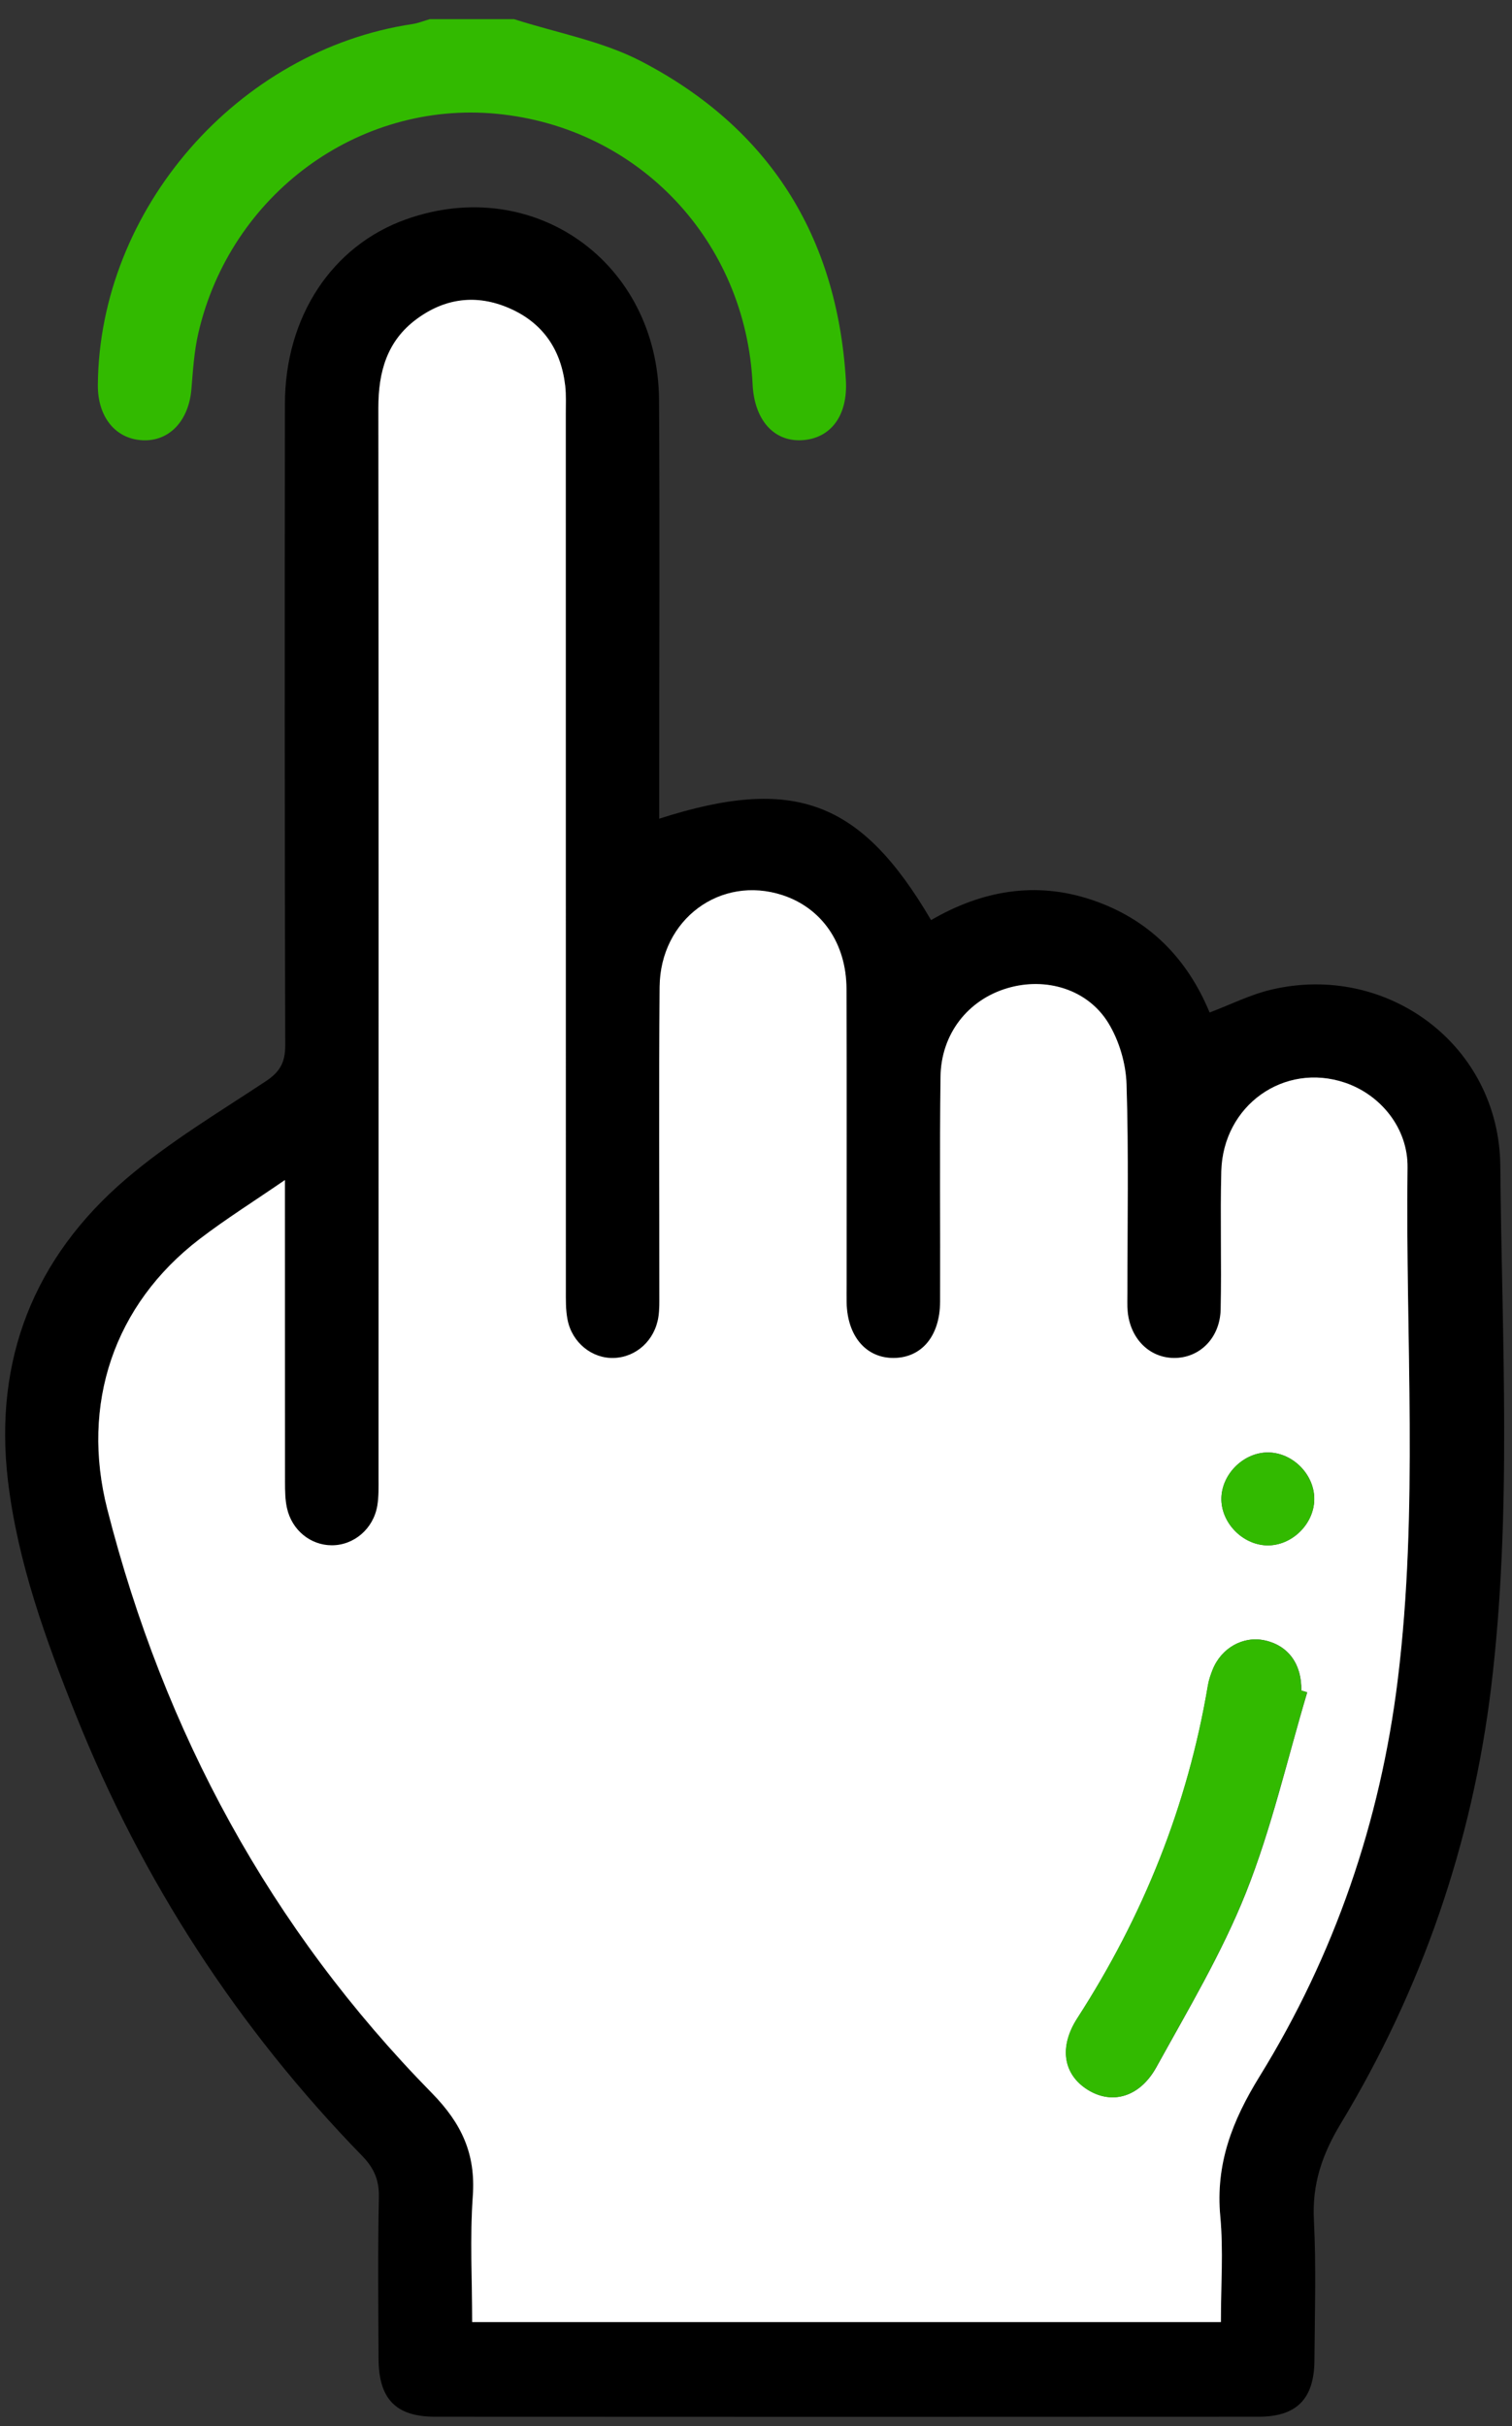 <svg width="53" height="85" viewBox="0 0 53 85" fill="none" xmlns="http://www.w3.org/2000/svg">
<rect x="0" y="0" width="53" height="85" fill="#333333" stroke="none"/>
<path d="M18.02 0.671C19.514 1.152 21.113 1.437 22.485 2.152C26.959 4.482 29.338 8.263 29.65 13.307C29.728 14.571 29.112 15.364 28.109 15.422C27.119 15.477 26.441 14.707 26.381 13.464C26.141 8.436 22.383 4.464 17.414 3.987C12.565 3.521 8.076 6.806 6.952 11.672C6.806 12.305 6.765 12.966 6.711 13.618C6.621 14.738 5.941 15.469 4.996 15.424C4.044 15.377 3.42 14.604 3.43 13.482C3.481 7.322 8.337 1.76 14.456 0.843C14.665 0.811 14.864 0.728 15.068 0.671C16.052 0.671 17.036 0.671 18.02 0.671Z" fill="#32BA00"/>
<path d="M23.109 28.681C27.833 27.163 30.173 28.038 32.637 32.234C34.406 31.206 36.292 30.859 38.275 31.527C40.254 32.193 41.603 33.551 42.401 35.472C43.145 35.19 43.833 34.841 44.56 34.671C48.623 33.711 52.553 36.612 52.59 40.849C52.644 46.939 53.005 53.048 52.268 59.118C51.604 64.573 49.839 69.695 46.991 74.407C46.344 75.48 45.99 76.519 46.056 77.777C46.14 79.412 46.085 81.056 46.075 82.696C46.064 84.042 45.454 84.666 44.116 84.666C34.494 84.672 24.874 84.672 15.252 84.666C13.873 84.666 13.275 84.044 13.269 82.632C13.261 80.746 13.24 78.86 13.281 76.973C13.293 76.373 13.107 75.95 12.698 75.531C8.337 71.054 4.994 65.907 2.67 60.108C1.604 57.447 0.62 54.741 0.279 51.877C-0.225 47.634 1.195 44.053 4.425 41.295C5.933 40.007 7.663 38.975 9.326 37.874C9.815 37.549 10 37.214 9.998 36.623C9.977 29.133 9.977 21.644 9.987 14.154C9.991 11.091 11.641 8.604 14.239 7.682C18.712 6.095 23.068 9.188 23.101 14.012C23.131 18.576 23.107 23.142 23.107 27.707C23.107 28.007 23.107 28.307 23.107 28.679L23.109 28.681ZM42.795 81.352C42.795 80.055 42.886 78.845 42.775 77.653C42.604 75.814 43.194 74.298 44.151 72.747C46.781 68.487 48.382 63.815 48.994 58.853C49.728 52.892 49.261 46.89 49.337 40.907C49.354 39.534 48.403 38.359 47.143 37.934C45.01 37.214 42.869 38.727 42.81 41.038C42.767 42.651 42.822 44.264 42.787 45.877C42.764 46.882 42.047 47.585 41.149 47.578C40.284 47.572 39.612 46.896 39.526 45.939C39.506 45.721 39.518 45.501 39.518 45.283C39.518 42.85 39.565 40.416 39.487 37.985C39.465 37.26 39.228 36.46 38.85 35.844C38.121 34.654 36.658 34.227 35.316 34.621C33.931 35.028 32.986 36.222 32.968 37.73C32.935 40.354 32.961 42.98 32.953 45.604C32.949 46.804 32.312 47.566 31.336 47.578C30.362 47.591 29.701 46.822 29.676 45.639C29.672 45.421 29.676 45.201 29.676 44.983C29.676 41.538 29.684 38.094 29.672 34.648C29.666 33.051 28.809 31.817 27.434 31.367C25.262 30.651 23.142 32.207 23.121 34.582C23.09 38.164 23.113 41.745 23.111 45.326C23.111 45.6 23.119 45.877 23.078 46.144C22.951 46.964 22.301 47.55 21.523 47.578C20.758 47.605 20.051 47.046 19.893 46.239C19.825 45.894 19.834 45.532 19.834 45.178C19.832 34.952 19.832 24.728 19.832 14.501C19.832 14.173 19.848 13.842 19.811 13.517C19.667 12.249 19.028 11.312 17.849 10.801C16.702 10.302 15.597 10.445 14.596 11.187C13.559 11.956 13.261 13.04 13.263 14.29C13.275 26.785 13.271 39.279 13.269 51.774C13.269 52.101 13.281 52.436 13.226 52.754C13.088 53.566 12.406 54.141 11.631 54.141C10.885 54.141 10.228 53.611 10.057 52.834C9.994 52.545 9.989 52.239 9.989 51.938C9.985 48.739 9.987 45.54 9.987 42.341V41.344C8.878 42.107 7.906 42.715 7 43.409C3.983 45.717 2.823 49.208 3.762 52.88C5.759 60.696 9.478 67.565 15.134 73.326C16.184 74.395 16.68 75.463 16.573 76.947C16.468 78.403 16.55 79.875 16.55 81.354H42.799L42.795 81.352Z" fill="black"/>
<path d="M42.8 81.35H16.551C16.551 79.872 16.469 78.401 16.573 76.942C16.68 75.461 16.185 74.392 15.135 73.322C9.476 67.56 5.757 60.694 3.762 52.875C2.825 49.203 3.984 45.712 7 43.405C7.907 42.711 8.878 42.102 9.988 41.34V42.337C9.988 45.536 9.988 48.735 9.99 51.934C9.99 52.232 9.994 52.54 10.058 52.83C10.228 53.607 10.886 54.137 11.632 54.137C12.406 54.137 13.089 53.562 13.226 52.75C13.28 52.429 13.269 52.096 13.269 51.77C13.269 39.275 13.276 26.78 13.263 14.285C13.263 13.036 13.561 11.951 14.597 11.183C15.597 10.441 16.703 10.299 17.849 10.796C19.027 11.308 19.666 12.245 19.812 13.513C19.849 13.837 19.832 14.168 19.832 14.497C19.832 24.723 19.832 34.948 19.834 45.174C19.834 45.528 19.826 45.891 19.894 46.234C20.052 47.042 20.759 47.603 21.523 47.574C22.302 47.547 22.951 46.96 23.079 46.14C23.12 45.873 23.112 45.595 23.112 45.322C23.114 41.741 23.091 38.159 23.122 34.578C23.142 32.201 25.263 30.647 27.435 31.362C28.807 31.814 29.666 33.047 29.672 34.644C29.683 38.089 29.676 41.533 29.676 44.979C29.676 45.197 29.672 45.417 29.676 45.634C29.701 46.816 30.363 47.586 31.337 47.574C32.313 47.562 32.95 46.799 32.954 45.599C32.964 42.976 32.935 40.35 32.968 37.726C32.987 36.218 33.932 35.024 35.317 34.617C36.658 34.222 38.121 34.65 38.851 35.84C39.229 36.458 39.465 37.255 39.488 37.98C39.566 40.411 39.517 42.846 39.519 45.279C39.519 45.497 39.508 45.719 39.527 45.934C39.613 46.894 40.285 47.568 41.15 47.574C42.046 47.582 42.765 46.88 42.788 45.873C42.823 44.26 42.769 42.647 42.81 41.034C42.872 38.722 45.011 37.21 47.144 37.929C48.403 38.355 49.357 39.53 49.338 40.902C49.262 46.886 49.729 52.886 48.995 58.848C48.385 63.81 46.784 68.483 44.152 72.743C43.194 74.294 42.603 75.81 42.775 77.649C42.886 78.841 42.796 80.051 42.796 81.348L42.8 81.35ZM45.822 59.286C45.753 59.266 45.685 59.245 45.615 59.224C45.636 58.304 45.161 57.651 44.343 57.47C43.583 57.301 42.814 57.728 42.506 58.501C42.436 58.678 42.373 58.863 42.342 59.05C41.635 63.256 40.078 67.125 37.766 70.704C37.106 71.727 37.281 72.685 38.136 73.215C38.98 73.737 39.95 73.478 40.538 72.416C41.643 70.412 42.829 68.427 43.673 66.311C44.575 64.045 45.122 61.635 45.822 59.288V59.286ZM44.475 50.884C43.618 50.866 42.835 51.618 42.814 52.481C42.794 53.338 43.548 54.118 44.413 54.139C45.272 54.157 46.051 53.407 46.069 52.542C46.088 51.681 45.34 50.905 44.475 50.884Z" fill="white"/>
<path d="M45.817 59.288C45.117 61.635 44.57 64.045 43.668 66.311C42.825 68.428 41.638 70.413 40.532 72.416C39.945 73.48 38.975 73.739 38.13 73.215C37.276 72.685 37.101 71.728 37.761 70.704C40.072 67.125 41.628 63.256 42.337 59.05C42.367 58.863 42.431 58.678 42.501 58.501C42.807 57.731 43.575 57.301 44.338 57.47C45.156 57.651 45.63 58.304 45.61 59.225C45.679 59.245 45.747 59.266 45.817 59.286V59.288Z" fill="#32BA00"/>
<path d="M44.473 50.887C45.34 50.905 46.086 51.682 46.068 52.545C46.049 53.41 45.27 54.16 44.411 54.141C43.548 54.123 42.794 53.34 42.813 52.483C42.833 51.62 43.614 50.868 44.473 50.887Z" fill="#32BA00"/>
</svg>
